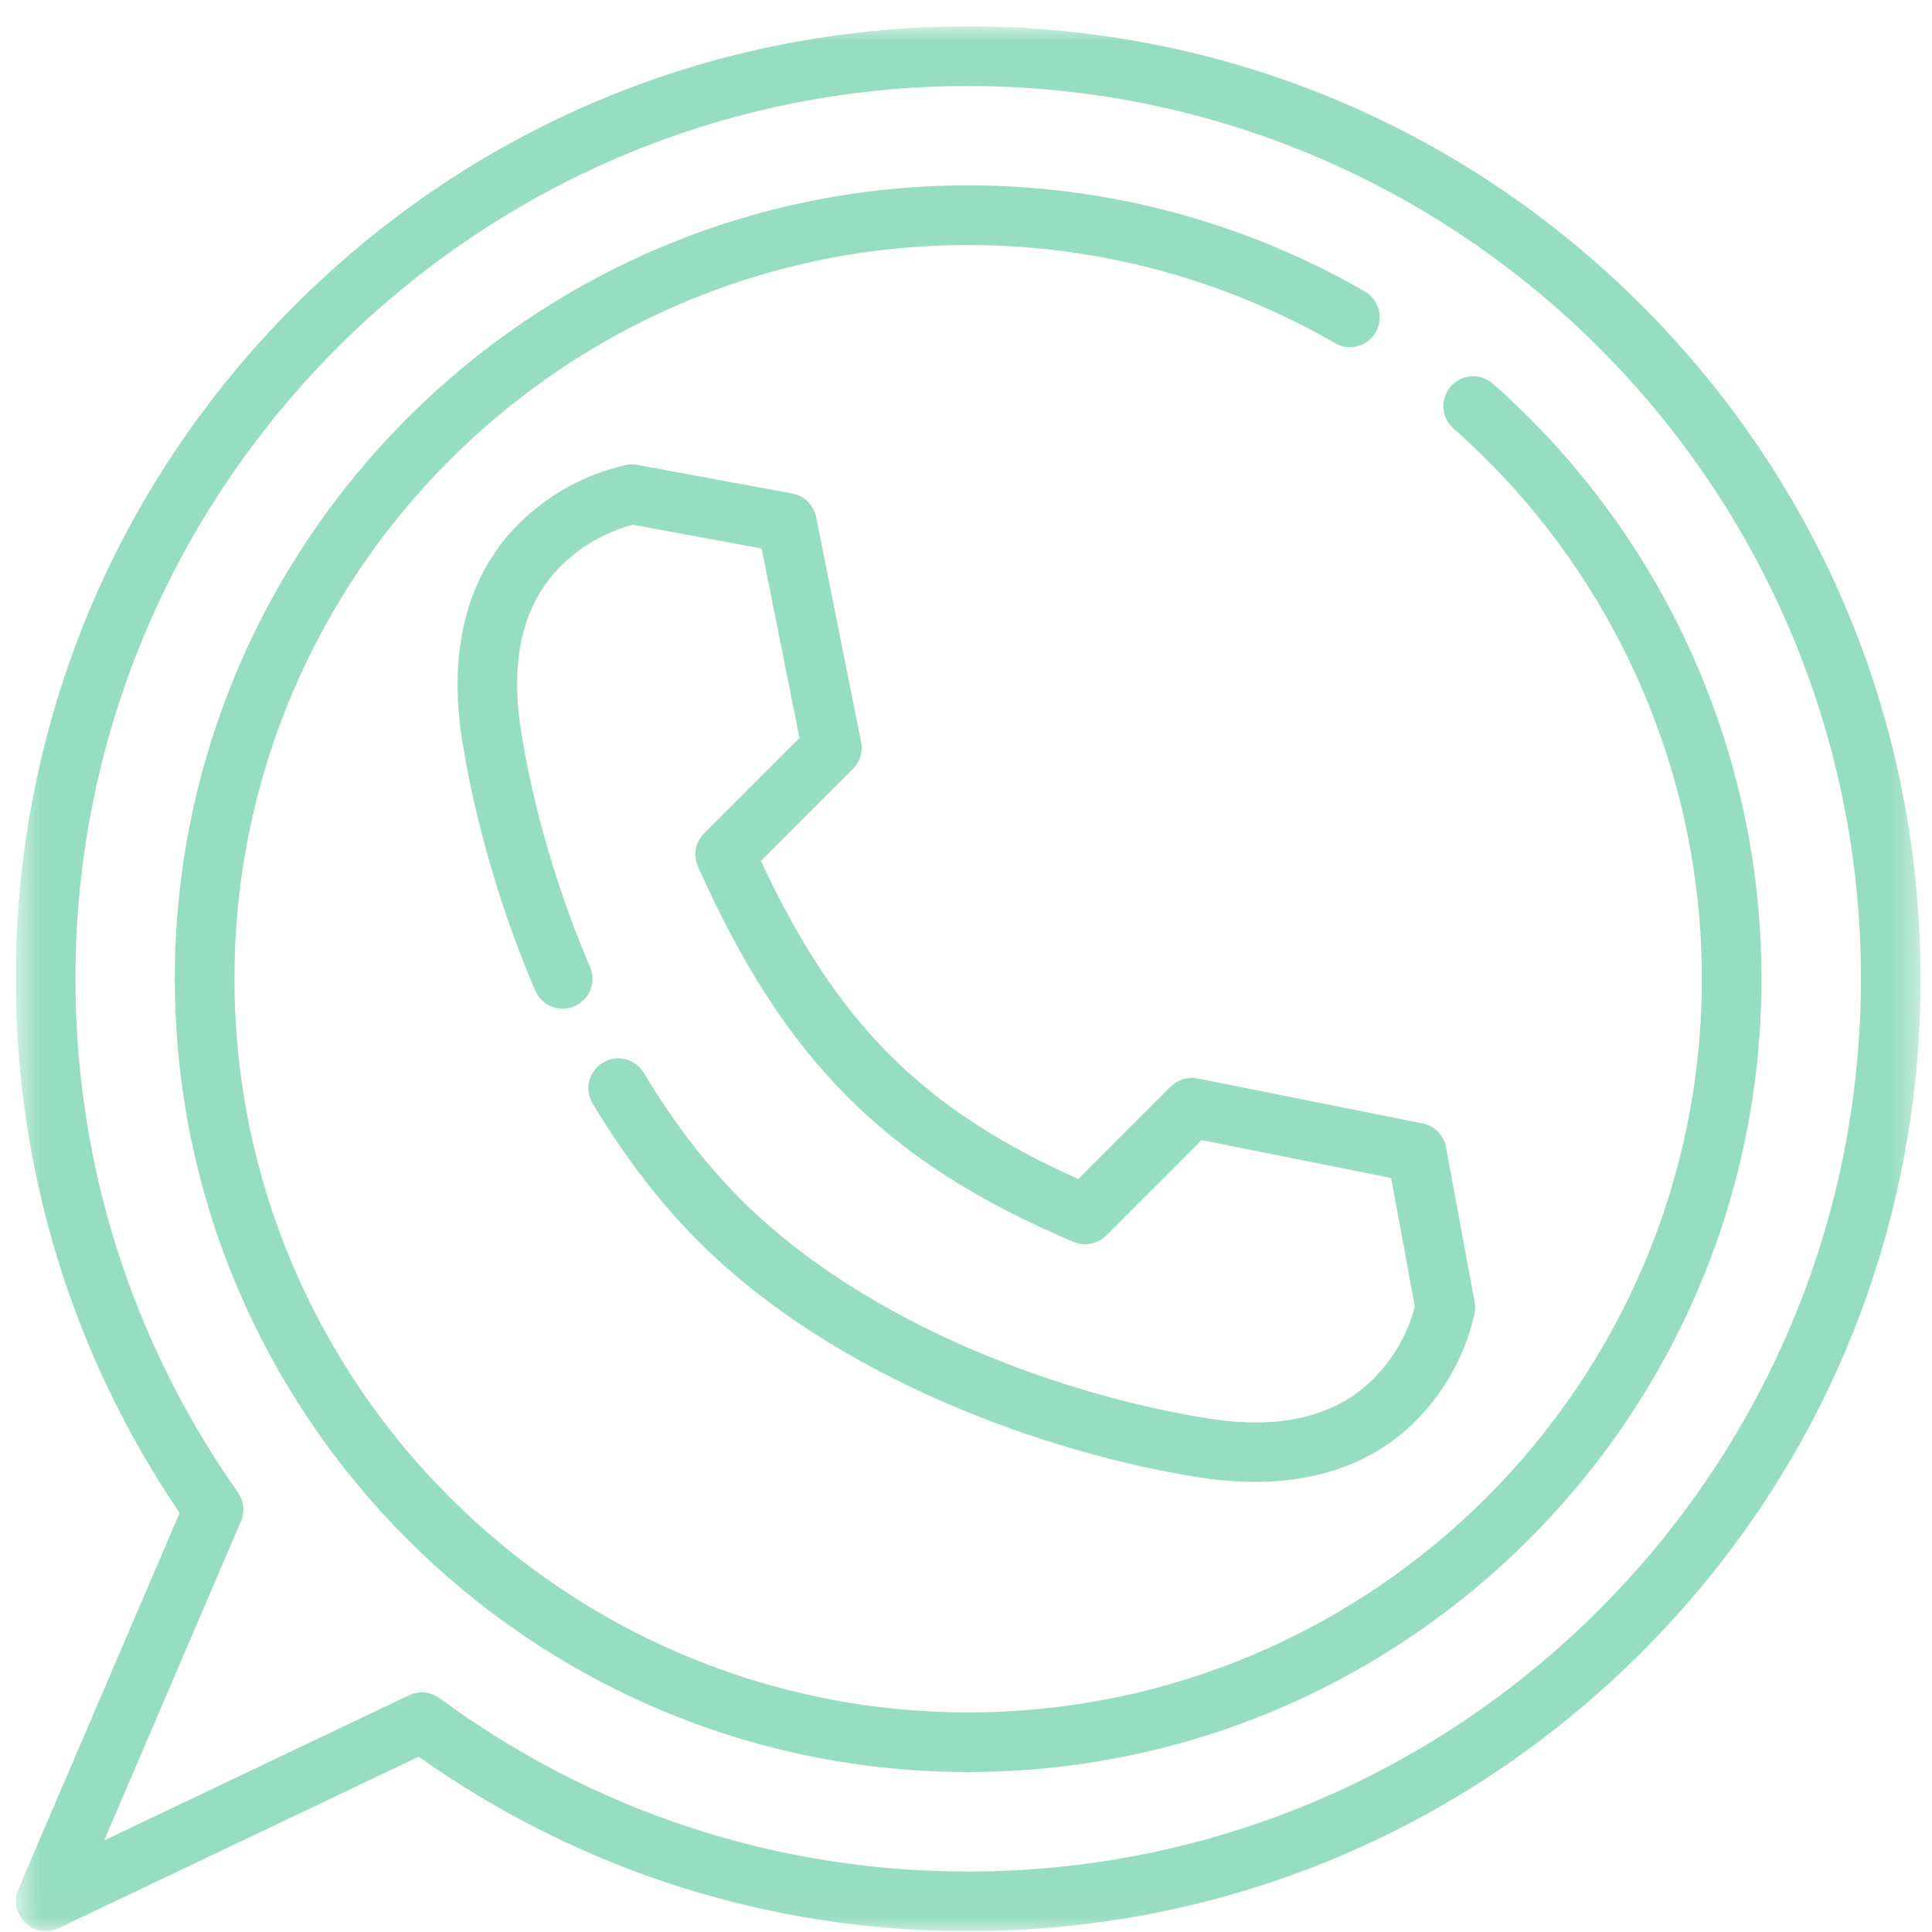 <svg width="71" height="71" viewBox="0 0 71 71" fill="none" xmlns="http://www.w3.org/2000/svg">
<g clip-path="url(#clip0_431_4259)">
<mask id="mask0_431_4259" style="mask-type:luminance" maskUnits="userSpaceOnUse" x="0" y="0" width="71" height="71">
<path d="M70.58 0.97H0.58V70.97H70.58V0.97Z" fill="white"/>
</mask>
<g mask="url(#mask0_431_4259)">
<path d="M60.329 11.221C53.718 4.61 44.929 0.97 35.58 0.97C26.231 0.97 17.442 4.61 10.831 11.221C4.221 17.832 0.58 26.621 0.58 35.97C0.58 43.022 2.66 49.795 6.601 55.6L0.669 69.442C0.28 70.349 1.253 71.289 2.147 70.863L15.387 64.558C21.314 68.755 28.282 70.97 35.58 70.97C44.929 70.97 53.718 67.329 60.329 60.718C66.939 54.108 70.58 45.319 70.58 35.97C70.58 26.621 66.939 17.832 60.329 11.221ZM35.58 68.778C28.532 68.778 21.814 66.575 16.152 62.407C15.83 62.17 15.392 62.128 15.031 62.3L3.828 67.635L8.855 55.907C9.004 55.557 8.962 55.155 8.743 54.844C4.837 49.3 2.772 42.773 2.772 35.97C2.772 17.879 17.49 3.162 35.58 3.162C53.67 3.162 68.388 17.879 68.388 35.97C68.388 54.06 53.67 68.778 35.58 68.778Z" fill="#97DDC1"/>
<path d="M54.863 14.101C54.41 13.7 53.717 13.744 53.316 14.197C52.916 14.651 52.959 15.344 53.413 15.745C59.214 20.865 62.542 28.235 62.542 35.967C62.542 50.834 50.446 62.929 35.579 62.929C20.712 62.929 8.617 50.834 8.617 35.967C8.617 21.1 20.712 9.005 35.579 9.005C40.32 9.005 44.981 10.252 49.06 12.611C49.584 12.914 50.254 12.735 50.557 12.211C50.861 11.687 50.681 11.017 50.158 10.713C45.745 8.162 40.704 6.812 35.579 6.812C19.503 6.812 6.425 19.891 6.425 35.967C6.425 52.043 19.503 65.121 35.579 65.121C51.655 65.121 64.734 52.043 64.734 35.967C64.734 27.607 61.136 19.637 54.863 14.101Z" fill="#97DDC1"/>
<path d="M54.193 47.855L53.142 42.162C53.061 41.721 52.719 41.374 52.279 41.286L44.013 39.633C43.653 39.561 43.282 39.673 43.023 39.932L39.629 43.327C33.908 40.773 30.747 37.605 27.962 31.64L31.346 28.256C31.605 27.997 31.718 27.625 31.645 27.266L29.992 18.999C29.904 18.559 29.557 18.217 29.116 18.136L23.423 17.085C23.276 17.058 23.126 17.061 22.981 17.094C21.491 17.432 20.131 18.183 19.049 19.265C17.176 21.139 16.46 23.876 16.98 27.181C17.454 30.193 18.41 33.469 19.671 36.405C19.91 36.961 20.554 37.218 21.11 36.98C21.666 36.74 21.924 36.096 21.685 35.54C20.494 32.767 19.592 29.677 19.146 26.84C18.733 24.219 19.223 22.192 20.599 20.815C21.337 20.077 22.252 19.55 23.257 19.283L27.989 20.157L29.381 27.12L25.874 30.627C25.553 30.949 25.463 31.434 25.649 31.849C28.837 38.989 32.577 42.727 39.449 45.639C39.86 45.812 40.336 45.72 40.651 45.404L44.158 41.897L51.122 43.29L51.996 48.022C51.729 49.026 51.202 49.941 50.464 50.679C49.087 52.056 47.059 52.545 44.438 52.133C39.199 51.309 31.932 48.765 27.248 44.1L27.181 44.032C25.908 42.755 24.724 41.206 23.66 39.428C23.35 38.908 22.677 38.739 22.157 39.05C21.637 39.36 21.468 40.034 21.779 40.553C22.934 42.484 24.229 44.176 25.631 45.584L25.699 45.651C30.756 50.688 38.519 53.421 44.098 54.298C46.322 54.648 48.712 54.484 50.672 53.286C51.159 52.989 51.61 52.633 52.013 52.229C53.095 51.147 53.846 49.788 54.185 48.297C54.218 48.152 54.221 48.002 54.193 47.855Z" fill="#97DDC1"/>
</g>
</g>
<defs>
<clipPath id="clip0_431_4259">
<rect width="70" height="70" fill="white" transform="translate(0.58 0.97)"/>
</clipPath>
</defs>
</svg>
